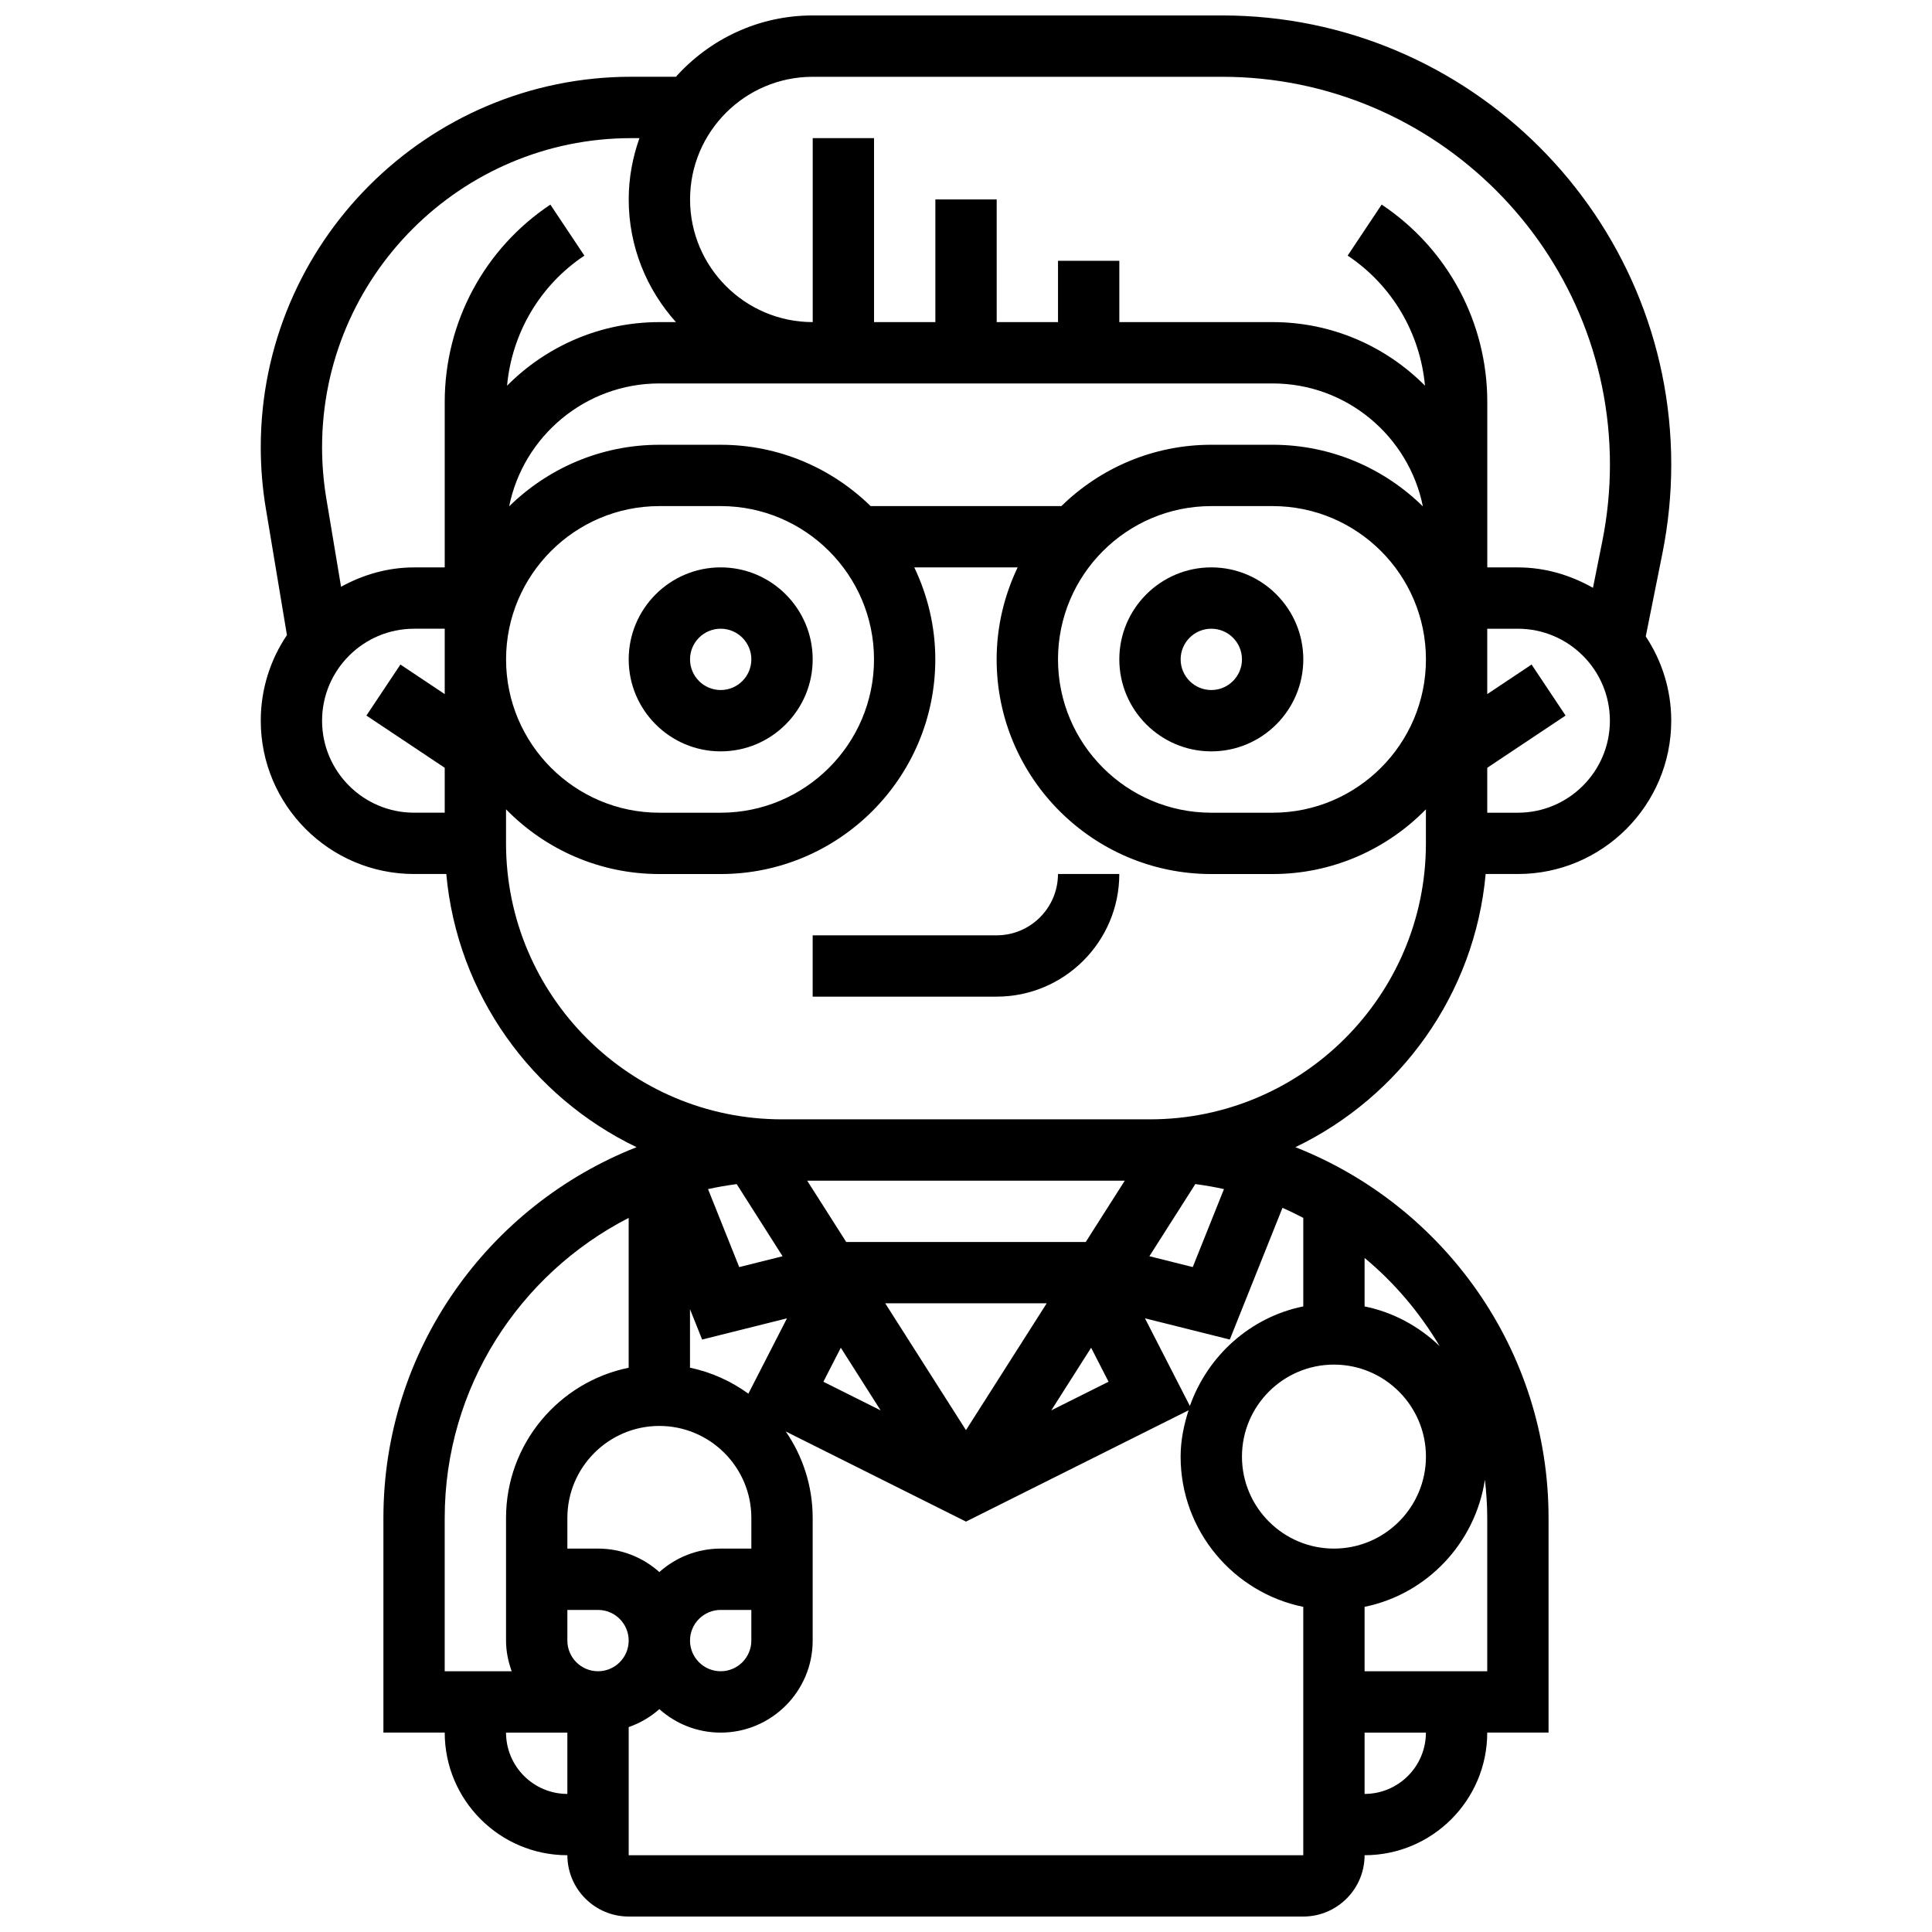 <?xml version="1.0" encoding="UTF-8"?>
<!-- Uploaded to: SVG Repo, www.svgrepo.com, Generator: SVG Repo Mixer Tools -->
<svg width="800px" height="800px" version="1.1" viewBox="144 144 512 512" xmlns="http://www.w3.org/2000/svg">
 <defs>
  <clipPath id="a">
   <path d="m213 148.09h374v503.81h-374z"/>
  </clipPath>
 </defs>
 <path d="m408.12 391.87h-48.754v16.25h48.754c17.926 0 32.504-14.578 32.504-32.504h-16.25c-0.004 8.965-7.293 16.254-16.254 16.254z"/>
 <path d="m334.99 343.12c13.441 0 24.379-10.938 24.379-24.379 0-13.441-10.938-24.379-24.379-24.379-13.441 0-24.379 10.938-24.379 24.379 0 13.441 10.938 24.379 24.379 24.379zm0-32.504c4.484 0 8.125 3.648 8.125 8.125 0 4.477-3.641 8.125-8.125 8.125-4.484 0-8.125-3.648-8.125-8.125-0.004-4.477 3.637-8.125 8.125-8.125z"/>
 <path d="m465.01 343.12c13.441 0 24.379-10.938 24.379-24.379 0-13.441-10.938-24.379-24.379-24.379-13.441 0-24.379 10.938-24.379 24.379 0 13.441 10.938 24.379 24.379 24.379zm0-32.504c4.484 0 8.125 3.648 8.125 8.125 0 4.477-3.641 8.125-8.125 8.125-4.484 0-8.125-3.648-8.125-8.125-0.004-4.477 3.637-8.125 8.125-8.125z"/>
 <g clip-path="url(#a)">
  <path d="m584.59 290.47c1.531-7.68 2.309-15.527 2.309-23.348 0-65.633-53.395-119.03-119.03-119.03h-108.5c-14.391 0-27.305 6.305-36.242 16.25h-11.84c-54.141 0-98.184 44.043-98.184 98.188 0 5.371 0.445 10.801 1.332 16.145l5.606 33.633c-4.379 6.481-6.938 14.289-6.938 22.684 0 22.402 18.227 40.629 40.629 40.629h8.539c2.902 31.984 22.727 59.082 50.422 72.395-39.215 15.445-67.086 53.613-67.086 98.25v56.883h16.25c0 17.926 14.578 32.504 32.504 32.504 0 8.965 7.289 16.25 16.25 16.25h178.77c8.965 0 16.25-7.289 16.25-16.25 17.926 0 32.504-14.578 32.504-32.504h16.25v-56.883c0-44.637-27.871-82.805-67.09-98.25 27.691-13.32 47.52-40.41 50.422-72.395h8.551c22.402 0 40.629-18.227 40.629-40.629 0-8.246-2.504-15.918-6.754-22.332zm-225.22-126.12h108.5c56.672 0 102.78 46.109 102.78 102.78 0 6.746-0.676 13.531-1.992 20.152l-2.504 12.496c-5.898-3.336-12.625-5.41-19.883-5.41h-8.125v-43.84c0-21.07-10.465-40.621-27.992-52.316l-9.012 13.523c11.789 7.859 19.203 20.535 20.492 34.469-10.32-10.383-24.605-16.844-40.371-16.844h-40.629v-16.25h-16.25v16.25h-16.25l-0.004-32.504h-16.25v32.504h-16.25l-0.004-48.754h-16.25v48.754c-17.926 0-32.504-14.578-32.504-32.504-0.004-17.926 14.574-32.504 32.5-32.504zm-40.629 113.77h16.25c22.402 0 40.629 18.227 40.629 40.629 0 22.402-18.227 40.629-40.629 40.629h-16.25c-22.402 0-40.629-18.227-40.629-40.629 0-22.402 18.227-40.629 40.629-40.629zm55.98 0c-10.262-10.035-24.281-16.25-39.727-16.25h-16.25c-15.496 0-29.547 6.242-39.816 16.324 3.742-18.555 20.164-32.578 39.812-32.578h162.52c19.648 0 36.07 14.027 39.816 32.578-10.27-10.086-24.32-16.328-39.816-16.328h-16.25c-15.457 0-29.473 6.215-39.727 16.25zm90.289 0h16.25c22.402 0 40.629 18.227 40.629 40.629 0 22.402-18.227 40.629-40.629 40.629h-16.25c-22.402 0-40.629-18.227-40.629-40.629-0.004-22.402 18.223-40.629 40.629-40.629zm-153.72-97.512h2.168c-1.805 5.094-2.844 10.547-2.844 16.25 0 12.496 4.762 23.867 12.516 32.504h-4.391c-15.766 0-30.051 6.461-40.363 16.852 1.293-13.945 8.703-26.613 20.492-34.469l-9.016-13.52c-17.527 11.684-27.996 31.246-27.996 52.305v43.84h-8.125c-7.047 0-13.57 1.965-19.348 5.129l-3.918-23.477c-0.738-4.469-1.113-9.004-1.113-13.48 0-45.18 36.754-81.934 81.938-81.934zm-81.938 154.39c0-13.441 10.938-24.379 24.379-24.379h8.125v17.324l-11.742-7.832-9.012 13.523 20.754 13.836v11.902h-8.125c-13.441 0-24.379-10.938-24.379-24.375zm260.03 131.75v23.461c-14.059 2.867-25.344 13.082-30.051 26.387l-11.906-23.23 22.484 5.625 13.961-34.895c1.891 0.809 3.699 1.727 5.512 2.652zm8.129 87.645c-13.441 0-24.379-10.938-24.379-24.379 0-13.441 10.938-24.379 24.379-24.379 13.441 0 24.379 10.938 24.379 24.379-0.004 13.441-10.941 24.379-24.379 24.379zm-59.734-44.219-15.172 7.582 10.555-16.594zm-102.79 44.219c-6.242 0-11.938 2.356-16.25 6.223-4.316-3.863-10.016-6.223-16.254-6.223h-8.125v-8.125c0-13.441 10.938-24.379 24.379-24.379 13.441 0 24.379 10.938 24.379 24.379v8.125zm8.125 16.254v8.125c0 4.484-3.641 8.125-8.125 8.125-4.484 0-8.125-3.641-8.125-8.125s3.641-8.125 8.125-8.125zm-40.629 16.25c-4.484 0-8.125-3.641-8.125-8.125v-8.125h8.125c4.484 0 8.125 3.641 8.125 8.125s-3.641 8.125-8.125 8.125zm48.91-109.98-11.488 2.875-8.266-20.664c2.496-0.562 5.031-0.984 7.59-1.332zm-9.062 36.414c-4.566-3.281-9.777-5.703-15.473-6.867v-15.504l3.219 8.035 22.484-5.625zm24.492-12.164 10.555 16.594-15.172-7.582zm11.773-11.777h42.793l-21.395 33.617zm81.496-9.605-11.488-2.875 12.172-19.121c2.559 0.348 5.102 0.773 7.59 1.332zm-28.359-6.644h-63.473l-10.344-16.25h84.16zm-169.88 73.133c0-34.648 19.859-64.691 48.754-79.52v39.711c-18.516 3.777-32.5 20.191-32.5 39.809v32.504c0 2.859 0.586 5.574 1.496 8.125h-17.75zm16.254 56.883h16.25v16.25c-8.961 0-16.25-7.289-16.25-16.25zm32.504 32.504v-33.957c3.016-1.074 5.785-2.672 8.125-4.769 4.316 3.863 10.012 6.223 16.254 6.223 13.441 0 24.379-10.938 24.379-24.379v-32.504c0-8.508-2.648-16.391-7.133-22.922l47.762 23.883 58.988-29.496c-1.254 3.898-2.109 7.977-2.109 12.285 0 19.617 13.984 36.031 32.504 39.809v65.828zm195.02-16.254v-16.25h16.25c0 8.961-7.289 16.25-16.25 16.25zm32.504-32.504h-32.504v-17.074c16.543-3.371 29.32-16.879 31.887-33.699 0.379 3.336 0.617 6.707 0.617 10.145zm-12.613-86.176c-5.438-5.199-12.254-8.965-19.891-10.516v-12.84c7.914 6.551 14.609 14.492 19.891 23.355zm-76.773-60.09h-97.512c-40.328 0-73.133-32.812-73.133-73.133v-9.027c10.336 10.57 24.719 17.152 40.629 17.152h16.25c31.359 0 56.883-25.516 56.883-56.883 0-8.734-2.039-16.977-5.566-24.379h27.383c-3.523 7.406-5.562 15.645-5.562 24.379 0 31.367 25.523 56.883 56.883 56.883h16.25c15.91 0 30.293-6.582 40.629-17.152v9.027c0 40.32-32.805 73.133-73.133 73.133zm97.512-81.262h-8.125v-11.906l20.762-13.84-9.012-13.523-11.75 7.84v-17.324h8.125c13.441 0 24.379 10.938 24.379 24.379 0 13.438-10.938 24.375-24.379 24.375z"/>
 </g>
</svg>